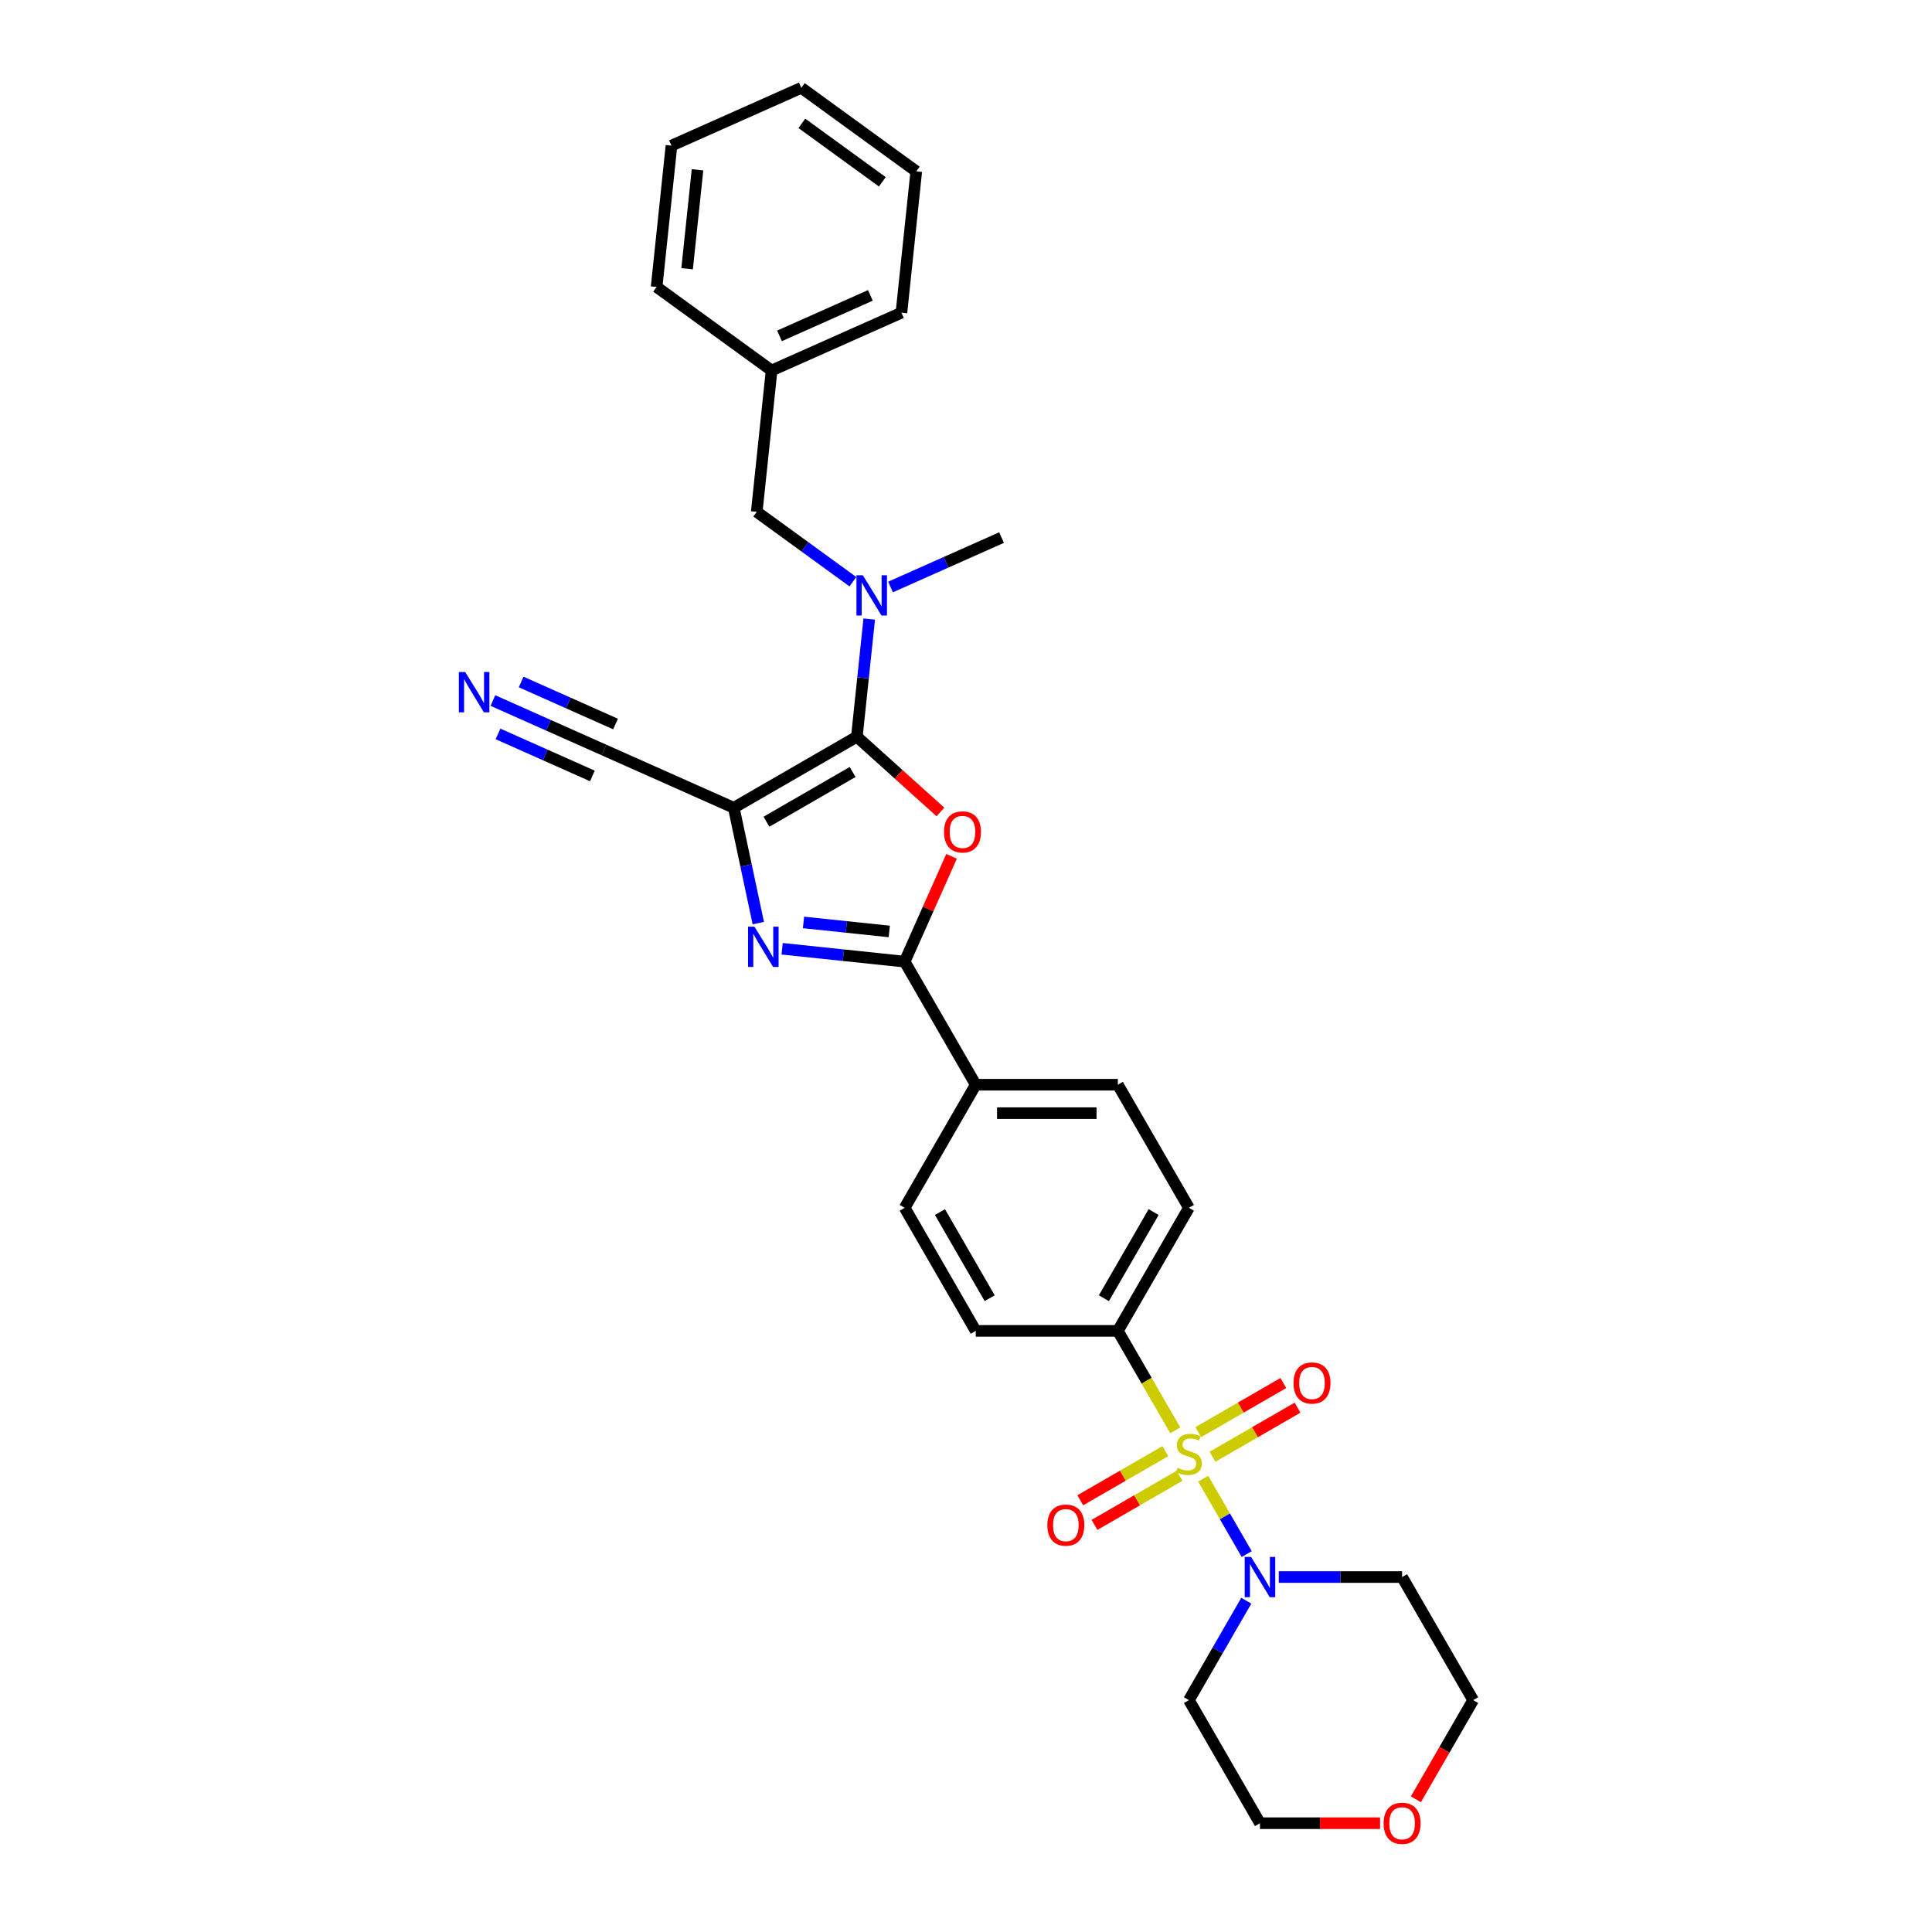 <?xml version='1.0' encoding='iso-8859-1'?>
<svg version='1.1' baseProfile='full'
              xmlns='http://www.w3.org/2000/svg'
                      xmlns:rdkit='http://www.rdkit.org/xml'
                      xmlns:xlink='http://www.w3.org/1999/xlink'
                  xml:space='preserve'
width='1000px' height='1000px' viewBox='0 0 1000 1000'>
<!-- END OF HEADER -->
<rect style='opacity:1.0;fill:#FFFFFF;stroke:none' width='1000' height='1000' x='0' y='0'> </rect>
<path class='bond-5' d='M 622.759,765.356 L 634.027,784.873' style='fill:none;fill-rule:evenodd;stroke:#CCCC00;stroke-width:6px;stroke-linecap:butt;stroke-linejoin:miter;stroke-opacity:1' />
<path class='bond-5' d='M 634.027,784.873 L 645.296,804.39' style='fill:none;fill-rule:evenodd;stroke:#0000FF;stroke-width:6px;stroke-linecap:butt;stroke-linejoin:miter;stroke-opacity:1' />
<path class='bond-8' d='M 608.319,740.345 L 593.458,714.605' style='fill:none;fill-rule:evenodd;stroke:#CCCC00;stroke-width:6px;stroke-linecap:butt;stroke-linejoin:miter;stroke-opacity:1' />
<path class='bond-8' d='M 593.458,714.605 L 578.597,688.865' style='fill:none;fill-rule:evenodd;stroke:#000000;stroke-width:6px;stroke-linecap:butt;stroke-linejoin:miter;stroke-opacity:1' />
<path class='bond-10' d='M 603.181,751.118 L 581.166,763.829' style='fill:none;fill-rule:evenodd;stroke:#CCCC00;stroke-width:6px;stroke-linecap:butt;stroke-linejoin:miter;stroke-opacity:1' />
<path class='bond-10' d='M 581.166,763.829 L 559.15,776.54' style='fill:none;fill-rule:evenodd;stroke:#FF0000;stroke-width:6px;stroke-linecap:butt;stroke-linejoin:miter;stroke-opacity:1' />
<path class='bond-10' d='M 610.537,763.859 L 588.522,776.57' style='fill:none;fill-rule:evenodd;stroke:#CCCC00;stroke-width:6px;stroke-linecap:butt;stroke-linejoin:miter;stroke-opacity:1' />
<path class='bond-10' d='M 588.522,776.57 L 566.506,789.281' style='fill:none;fill-rule:evenodd;stroke:#FF0000;stroke-width:6px;stroke-linecap:butt;stroke-linejoin:miter;stroke-opacity:1' />
<path class='bond-11' d='M 627.574,754.023 L 649.59,741.313' style='fill:none;fill-rule:evenodd;stroke:#CCCC00;stroke-width:6px;stroke-linecap:butt;stroke-linejoin:miter;stroke-opacity:1' />
<path class='bond-11' d='M 649.59,741.313 L 671.605,728.602' style='fill:none;fill-rule:evenodd;stroke:#FF0000;stroke-width:6px;stroke-linecap:butt;stroke-linejoin:miter;stroke-opacity:1' />
<path class='bond-11' d='M 620.218,741.282 L 642.234,728.571' style='fill:none;fill-rule:evenodd;stroke:#CCCC00;stroke-width:6px;stroke-linecap:butt;stroke-linejoin:miter;stroke-opacity:1' />
<path class='bond-11' d='M 642.234,728.571 L 664.249,715.861' style='fill:none;fill-rule:evenodd;stroke:#FF0000;stroke-width:6px;stroke-linecap:butt;stroke-linejoin:miter;stroke-opacity:1' />
<path class='bond-0' d='M 379.803,418.105 L 386.148,447.954' style='fill:none;fill-rule:evenodd;stroke:#000000;stroke-width:6px;stroke-linecap:butt;stroke-linejoin:miter;stroke-opacity:1' />
<path class='bond-0' d='M 386.148,447.954 L 392.493,477.803' style='fill:none;fill-rule:evenodd;stroke:#0000FF;stroke-width:6px;stroke-linecap:butt;stroke-linejoin:miter;stroke-opacity:1' />
<path class='bond-7' d='M 379.803,418.105 L 312.602,388.185' style='fill:none;fill-rule:evenodd;stroke:#000000;stroke-width:6px;stroke-linecap:butt;stroke-linejoin:miter;stroke-opacity:1' />
<path class='bond-32' d='M 379.803,418.105 L 443.509,381.325' style='fill:none;fill-rule:evenodd;stroke:#000000;stroke-width:6px;stroke-linecap:butt;stroke-linejoin:miter;stroke-opacity:1' />
<path class='bond-32' d='M 396.715,425.329 L 441.309,399.583' style='fill:none;fill-rule:evenodd;stroke:#000000;stroke-width:6px;stroke-linecap:butt;stroke-linejoin:miter;stroke-opacity:1' />
<path class='bond-1' d='M 443.509,381.325 L 465.141,400.803' style='fill:none;fill-rule:evenodd;stroke:#000000;stroke-width:6px;stroke-linecap:butt;stroke-linejoin:miter;stroke-opacity:1' />
<path class='bond-1' d='M 465.141,400.803 L 486.774,420.28' style='fill:none;fill-rule:evenodd;stroke:#FF0000;stroke-width:6px;stroke-linecap:butt;stroke-linejoin:miter;stroke-opacity:1' />
<path class='bond-6' d='M 443.509,381.325 L 446.71,350.873' style='fill:none;fill-rule:evenodd;stroke:#000000;stroke-width:6px;stroke-linecap:butt;stroke-linejoin:miter;stroke-opacity:1' />
<path class='bond-6' d='M 446.71,350.873 L 449.91,320.422' style='fill:none;fill-rule:evenodd;stroke:#0000FF;stroke-width:6px;stroke-linecap:butt;stroke-linejoin:miter;stroke-opacity:1' />
<path class='bond-2' d='M 492.523,443.243 L 480.389,470.496' style='fill:none;fill-rule:evenodd;stroke:#FF0000;stroke-width:6px;stroke-linecap:butt;stroke-linejoin:miter;stroke-opacity:1' />
<path class='bond-2' d='M 480.389,470.496 L 468.256,497.748' style='fill:none;fill-rule:evenodd;stroke:#000000;stroke-width:6px;stroke-linecap:butt;stroke-linejoin:miter;stroke-opacity:1' />
<path class='bond-3' d='M 404.837,491.082 L 436.546,494.415' style='fill:none;fill-rule:evenodd;stroke:#0000FF;stroke-width:6px;stroke-linecap:butt;stroke-linejoin:miter;stroke-opacity:1' />
<path class='bond-3' d='M 436.546,494.415 L 468.256,497.748' style='fill:none;fill-rule:evenodd;stroke:#000000;stroke-width:6px;stroke-linecap:butt;stroke-linejoin:miter;stroke-opacity:1' />
<path class='bond-3' d='M 415.888,477.451 L 438.084,479.784' style='fill:none;fill-rule:evenodd;stroke:#0000FF;stroke-width:6px;stroke-linecap:butt;stroke-linejoin:miter;stroke-opacity:1' />
<path class='bond-3' d='M 438.084,479.784 L 460.281,482.117' style='fill:none;fill-rule:evenodd;stroke:#000000;stroke-width:6px;stroke-linecap:butt;stroke-linejoin:miter;stroke-opacity:1' />
<path class='bond-4' d='M 468.256,497.748 L 505.036,561.454' style='fill:none;fill-rule:evenodd;stroke:#000000;stroke-width:6px;stroke-linecap:butt;stroke-linejoin:miter;stroke-opacity:1' />
<path class='bond-19' d='M 661.898,816.276 L 693.808,816.276' style='fill:none;fill-rule:evenodd;stroke:#0000FF;stroke-width:6px;stroke-linecap:butt;stroke-linejoin:miter;stroke-opacity:1' />
<path class='bond-19' d='M 693.808,816.276 L 725.719,816.276' style='fill:none;fill-rule:evenodd;stroke:#000000;stroke-width:6px;stroke-linecap:butt;stroke-linejoin:miter;stroke-opacity:1' />
<path class='bond-20' d='M 645.083,828.532 L 630.23,854.257' style='fill:none;fill-rule:evenodd;stroke:#0000FF;stroke-width:6px;stroke-linecap:butt;stroke-linejoin:miter;stroke-opacity:1' />
<path class='bond-20' d='M 630.23,854.257 L 615.378,879.982' style='fill:none;fill-rule:evenodd;stroke:#000000;stroke-width:6px;stroke-linecap:butt;stroke-linejoin:miter;stroke-opacity:1' />
<path class='bond-13' d='M 441.459,301.091 L 416.573,283.01' style='fill:none;fill-rule:evenodd;stroke:#0000FF;stroke-width:6px;stroke-linecap:butt;stroke-linejoin:miter;stroke-opacity:1' />
<path class='bond-13' d='M 416.573,283.01 L 391.686,264.929' style='fill:none;fill-rule:evenodd;stroke:#000000;stroke-width:6px;stroke-linecap:butt;stroke-linejoin:miter;stroke-opacity:1' />
<path class='bond-22' d='M 460.938,303.83 L 489.669,291.039' style='fill:none;fill-rule:evenodd;stroke:#0000FF;stroke-width:6px;stroke-linecap:butt;stroke-linejoin:miter;stroke-opacity:1' />
<path class='bond-22' d='M 489.669,291.039 L 518.4,278.247' style='fill:none;fill-rule:evenodd;stroke:#000000;stroke-width:6px;stroke-linecap:butt;stroke-linejoin:miter;stroke-opacity:1' />
<path class='bond-9' d='M 312.602,388.185 L 283.871,375.393' style='fill:none;fill-rule:evenodd;stroke:#000000;stroke-width:6px;stroke-linecap:butt;stroke-linejoin:miter;stroke-opacity:1' />
<path class='bond-9' d='M 283.871,375.393 L 255.14,362.602' style='fill:none;fill-rule:evenodd;stroke:#0000FF;stroke-width:6px;stroke-linecap:butt;stroke-linejoin:miter;stroke-opacity:1' />
<path class='bond-9' d='M 318.586,374.745 L 294.165,363.872' style='fill:none;fill-rule:evenodd;stroke:#000000;stroke-width:6px;stroke-linecap:butt;stroke-linejoin:miter;stroke-opacity:1' />
<path class='bond-9' d='M 294.165,363.872 L 269.744,352.999' style='fill:none;fill-rule:evenodd;stroke:#0000FF;stroke-width:6px;stroke-linecap:butt;stroke-linejoin:miter;stroke-opacity:1' />
<path class='bond-9' d='M 306.618,401.626 L 282.197,390.752' style='fill:none;fill-rule:evenodd;stroke:#000000;stroke-width:6px;stroke-linecap:butt;stroke-linejoin:miter;stroke-opacity:1' />
<path class='bond-9' d='M 282.197,390.752 L 257.776,379.879' style='fill:none;fill-rule:evenodd;stroke:#0000FF;stroke-width:6px;stroke-linecap:butt;stroke-linejoin:miter;stroke-opacity:1' />
<path class='bond-14' d='M 578.597,688.865 L 615.378,625.159' style='fill:none;fill-rule:evenodd;stroke:#000000;stroke-width:6px;stroke-linecap:butt;stroke-linejoin:miter;stroke-opacity:1' />
<path class='bond-14' d='M 571.373,671.953 L 597.119,627.359' style='fill:none;fill-rule:evenodd;stroke:#000000;stroke-width:6px;stroke-linecap:butt;stroke-linejoin:miter;stroke-opacity:1' />
<path class='bond-15' d='M 578.597,688.865 L 505.036,688.865' style='fill:none;fill-rule:evenodd;stroke:#000000;stroke-width:6px;stroke-linecap:butt;stroke-linejoin:miter;stroke-opacity:1' />
<path class='bond-12' d='M 505.036,561.454 L 468.256,625.159' style='fill:none;fill-rule:evenodd;stroke:#000000;stroke-width:6px;stroke-linecap:butt;stroke-linejoin:miter;stroke-opacity:1' />
<path class='bond-30' d='M 505.036,561.454 L 578.597,561.454' style='fill:none;fill-rule:evenodd;stroke:#000000;stroke-width:6px;stroke-linecap:butt;stroke-linejoin:miter;stroke-opacity:1' />
<path class='bond-30' d='M 516.07,576.166 L 567.563,576.166' style='fill:none;fill-rule:evenodd;stroke:#000000;stroke-width:6px;stroke-linecap:butt;stroke-linejoin:miter;stroke-opacity:1' />
<path class='bond-21' d='M 391.686,264.929 L 399.375,191.771' style='fill:none;fill-rule:evenodd;stroke:#000000;stroke-width:6px;stroke-linecap:butt;stroke-linejoin:miter;stroke-opacity:1' />
<path class='bond-17' d='M 615.378,625.159 L 578.597,561.454' style='fill:none;fill-rule:evenodd;stroke:#000000;stroke-width:6px;stroke-linecap:butt;stroke-linejoin:miter;stroke-opacity:1' />
<path class='bond-16' d='M 505.036,688.865 L 468.256,625.159' style='fill:none;fill-rule:evenodd;stroke:#000000;stroke-width:6px;stroke-linecap:butt;stroke-linejoin:miter;stroke-opacity:1' />
<path class='bond-16' d='M 512.26,671.953 L 486.514,627.359' style='fill:none;fill-rule:evenodd;stroke:#000000;stroke-width:6px;stroke-linecap:butt;stroke-linejoin:miter;stroke-opacity:1' />
<path class='bond-18' d='M 714.317,943.688 L 683.238,943.688' style='fill:none;fill-rule:evenodd;stroke:#FF0000;stroke-width:6px;stroke-linecap:butt;stroke-linejoin:miter;stroke-opacity:1' />
<path class='bond-18' d='M 683.238,943.688 L 652.158,943.688' style='fill:none;fill-rule:evenodd;stroke:#000000;stroke-width:6px;stroke-linecap:butt;stroke-linejoin:miter;stroke-opacity:1' />
<path class='bond-31' d='M 732.863,931.315 L 747.681,905.649' style='fill:none;fill-rule:evenodd;stroke:#FF0000;stroke-width:6px;stroke-linecap:butt;stroke-linejoin:miter;stroke-opacity:1' />
<path class='bond-31' d='M 747.681,905.649 L 762.5,879.982' style='fill:none;fill-rule:evenodd;stroke:#000000;stroke-width:6px;stroke-linecap:butt;stroke-linejoin:miter;stroke-opacity:1' />
<path class='bond-24' d='M 725.719,816.276 L 762.5,879.982' style='fill:none;fill-rule:evenodd;stroke:#000000;stroke-width:6px;stroke-linecap:butt;stroke-linejoin:miter;stroke-opacity:1' />
<path class='bond-23' d='M 615.378,879.982 L 652.158,943.688' style='fill:none;fill-rule:evenodd;stroke:#000000;stroke-width:6px;stroke-linecap:butt;stroke-linejoin:miter;stroke-opacity:1' />
<path class='bond-25' d='M 399.375,191.771 L 466.577,161.851' style='fill:none;fill-rule:evenodd;stroke:#000000;stroke-width:6px;stroke-linecap:butt;stroke-linejoin:miter;stroke-opacity:1' />
<path class='bond-25' d='M 403.472,173.842 L 450.513,152.898' style='fill:none;fill-rule:evenodd;stroke:#000000;stroke-width:6px;stroke-linecap:butt;stroke-linejoin:miter;stroke-opacity:1' />
<path class='bond-26' d='M 399.375,191.771 L 339.863,148.533' style='fill:none;fill-rule:evenodd;stroke:#000000;stroke-width:6px;stroke-linecap:butt;stroke-linejoin:miter;stroke-opacity:1' />
<path class='bond-27' d='M 466.577,161.851 L 474.266,88.693' style='fill:none;fill-rule:evenodd;stroke:#000000;stroke-width:6px;stroke-linecap:butt;stroke-linejoin:miter;stroke-opacity:1' />
<path class='bond-28' d='M 339.863,148.533 L 347.553,75.374' style='fill:none;fill-rule:evenodd;stroke:#000000;stroke-width:6px;stroke-linecap:butt;stroke-linejoin:miter;stroke-opacity:1' />
<path class='bond-28' d='M 355.648,139.097 L 361.031,87.886' style='fill:none;fill-rule:evenodd;stroke:#000000;stroke-width:6px;stroke-linecap:butt;stroke-linejoin:miter;stroke-opacity:1' />
<path class='bond-33' d='M 474.266,88.693 L 414.754,45.455' style='fill:none;fill-rule:evenodd;stroke:#000000;stroke-width:6px;stroke-linecap:butt;stroke-linejoin:miter;stroke-opacity:1' />
<path class='bond-33' d='M 456.692,94.109 L 415.033,63.843' style='fill:none;fill-rule:evenodd;stroke:#000000;stroke-width:6px;stroke-linecap:butt;stroke-linejoin:miter;stroke-opacity:1' />
<path class='bond-29' d='M 347.553,75.374 L 414.754,45.455' style='fill:none;fill-rule:evenodd;stroke:#000000;stroke-width:6px;stroke-linecap:butt;stroke-linejoin:miter;stroke-opacity:1' />
<path  class='atom-0' d='M 609.493 759.721
Q 609.728 759.809, 610.699 760.221
Q 611.67 760.633, 612.729 760.898
Q 613.818 761.133, 614.877 761.133
Q 616.849 761.133, 617.996 760.192
Q 619.144 759.221, 619.144 757.543
Q 619.144 756.396, 618.555 755.69
Q 617.996 754.984, 617.114 754.601
Q 616.231 754.219, 614.76 753.777
Q 612.906 753.218, 611.788 752.688
Q 610.699 752.159, 609.905 751.041
Q 609.14 749.923, 609.14 748.039
Q 609.14 745.421, 610.905 743.802
Q 612.7 742.184, 616.231 742.184
Q 618.644 742.184, 621.38 743.331
L 620.703 745.597
Q 618.202 744.567, 616.319 744.567
Q 614.289 744.567, 613.171 745.421
Q 612.053 746.245, 612.082 747.686
Q 612.082 748.804, 612.641 749.481
Q 613.23 750.158, 614.054 750.54
Q 614.907 750.923, 616.319 751.364
Q 618.202 751.953, 619.321 752.541
Q 620.439 753.13, 621.233 754.336
Q 622.057 755.513, 622.057 757.543
Q 622.057 760.427, 620.115 761.987
Q 618.202 763.517, 614.995 763.517
Q 613.141 763.517, 611.729 763.105
Q 610.346 762.722, 608.698 762.045
L 609.493 759.721
' fill='#CCCC00'/>
<path  class='atom-3' d='M 488.613 430.605
Q 488.613 425.603, 491.084 422.808
Q 493.556 420.013, 498.176 420.013
Q 502.795 420.013, 505.267 422.808
Q 507.739 425.603, 507.739 430.605
Q 507.739 435.666, 505.237 438.55
Q 502.736 441.404, 498.176 441.404
Q 493.585 441.404, 491.084 438.55
Q 488.613 435.696, 488.613 430.605
M 498.176 439.05
Q 501.353 439.05, 503.06 436.932
Q 504.796 434.784, 504.796 430.605
Q 504.796 426.516, 503.06 424.456
Q 501.353 422.367, 498.176 422.367
Q 494.998 422.367, 493.262 424.426
Q 491.555 426.486, 491.555 430.605
Q 491.555 434.813, 493.262 436.932
Q 494.998 439.05, 498.176 439.05
' fill='#FF0000'/>
<path  class='atom-4' d='M 390.493 479.643
L 397.319 490.677
Q 397.996 491.765, 399.085 493.737
Q 400.173 495.708, 400.232 495.826
L 400.232 479.643
L 402.998 479.643
L 402.998 500.475
L 400.144 500.475
L 392.817 488.411
Q 391.964 486.999, 391.052 485.38
Q 390.169 483.762, 389.904 483.262
L 389.904 500.475
L 387.197 500.475
L 387.197 479.643
L 390.493 479.643
' fill='#0000FF'/>
<path  class='atom-6' d='M 647.553 805.86
L 654.38 816.894
Q 655.056 817.983, 656.145 819.955
Q 657.234 821.926, 657.293 822.044
L 657.293 805.86
L 660.059 805.86
L 660.059 826.693
L 657.204 826.693
L 649.878 814.629
Q 649.024 813.216, 648.112 811.598
Q 647.23 809.98, 646.965 809.479
L 646.965 826.693
L 644.258 826.693
L 644.258 805.86
L 647.553 805.86
' fill='#0000FF'/>
<path  class='atom-7' d='M 446.593 297.75
L 453.42 308.785
Q 454.097 309.873, 455.185 311.845
Q 456.274 313.816, 456.333 313.934
L 456.333 297.75
L 459.099 297.75
L 459.099 318.583
L 456.245 318.583
L 448.918 306.519
Q 448.065 305.107, 447.152 303.488
Q 446.27 301.87, 446.005 301.37
L 446.005 318.583
L 443.298 318.583
L 443.298 297.75
L 446.593 297.75
' fill='#0000FF'/>
<path  class='atom-10' d='M 240.796 347.849
L 247.622 358.883
Q 248.299 359.972, 249.388 361.943
Q 250.476 363.915, 250.535 364.033
L 250.535 347.849
L 253.301 347.849
L 253.301 368.682
L 250.447 368.682
L 243.12 356.618
Q 242.267 355.205, 241.355 353.587
Q 240.472 351.968, 240.207 351.468
L 240.207 368.682
L 237.5 368.682
L 237.5 347.849
L 240.796 347.849
' fill='#0000FF'/>
<path  class='atom-11' d='M 542.109 789.41
Q 542.109 784.408, 544.581 781.613
Q 547.052 778.817, 551.672 778.817
Q 556.292 778.817, 558.763 781.613
Q 561.235 784.408, 561.235 789.41
Q 561.235 794.471, 558.734 797.355
Q 556.233 800.209, 551.672 800.209
Q 547.082 800.209, 544.581 797.355
Q 542.109 794.501, 542.109 789.41
M 551.672 797.855
Q 554.85 797.855, 556.556 795.736
Q 558.292 793.588, 558.292 789.41
Q 558.292 785.32, 556.556 783.26
Q 554.85 781.171, 551.672 781.171
Q 548.494 781.171, 546.758 783.231
Q 545.051 785.291, 545.051 789.41
Q 545.051 793.618, 546.758 795.736
Q 548.494 797.855, 551.672 797.855
' fill='#FF0000'/>
<path  class='atom-12' d='M 669.52 715.849
Q 669.52 710.847, 671.992 708.052
Q 674.464 705.256, 679.083 705.256
Q 683.703 705.256, 686.175 708.052
Q 688.646 710.847, 688.646 715.849
Q 688.646 720.91, 686.145 723.794
Q 683.644 726.648, 679.083 726.648
Q 674.493 726.648, 671.992 723.794
Q 669.52 720.94, 669.52 715.849
M 679.083 724.294
Q 682.261 724.294, 683.968 722.175
Q 685.704 720.027, 685.704 715.849
Q 685.704 711.759, 683.968 709.699
Q 682.261 707.61, 679.083 707.61
Q 675.906 707.61, 674.169 709.67
Q 672.463 711.73, 672.463 715.849
Q 672.463 720.057, 674.169 722.175
Q 675.906 724.294, 679.083 724.294
' fill='#FF0000'/>
<path  class='atom-19' d='M 716.156 943.747
Q 716.156 938.745, 718.628 935.949
Q 721.1 933.154, 725.719 933.154
Q 730.339 933.154, 732.81 935.949
Q 735.282 938.745, 735.282 943.747
Q 735.282 948.808, 732.781 951.691
Q 730.28 954.545, 725.719 954.545
Q 721.129 954.545, 718.628 951.691
Q 716.156 948.837, 716.156 943.747
M 725.719 952.192
Q 728.897 952.192, 730.604 950.073
Q 732.34 947.925, 732.34 943.747
Q 732.34 939.657, 730.604 937.597
Q 728.897 935.508, 725.719 935.508
Q 722.541 935.508, 720.805 937.568
Q 719.099 939.627, 719.099 943.747
Q 719.099 947.954, 720.805 950.073
Q 722.541 952.192, 725.719 952.192
' fill='#FF0000'/>
</svg>
